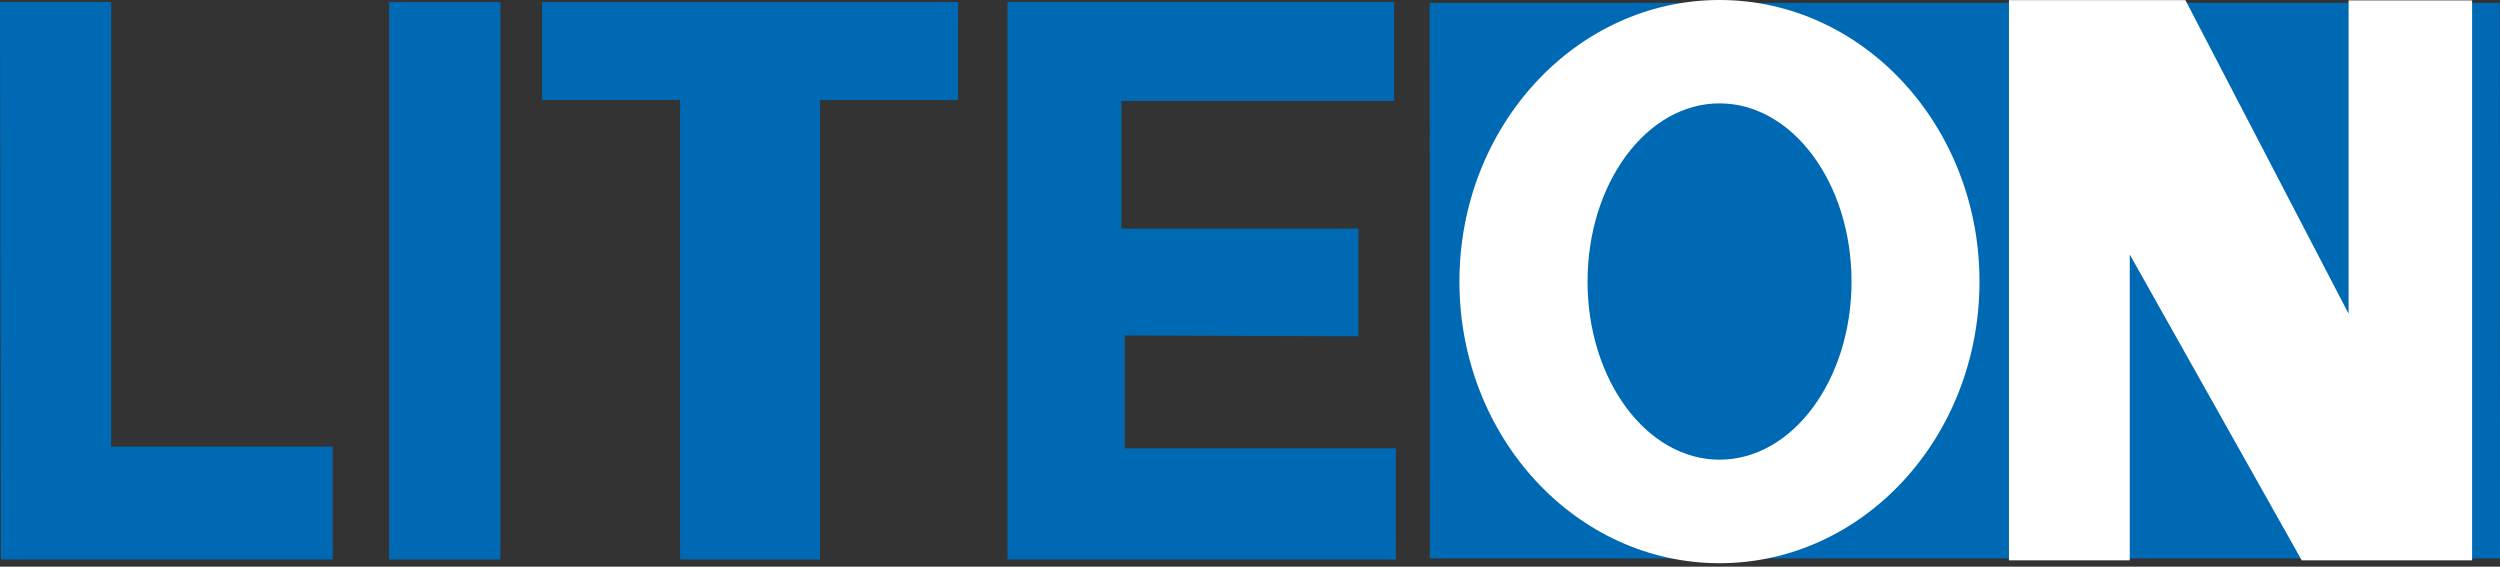 <?xml version="1.0" encoding="UTF-8"?> <svg xmlns="http://www.w3.org/2000/svg" width="600" height="136" viewBox="0 0 600 136" fill="none"><rect x="0" y="0" width="600" height="136" fill="#333333" stroke="none"/> <g clip-path="url(#clip0_191_8583)"> <path d="M600.001 134.031L599.932 0.69H343.119L343.154 134.031H600.001Z" fill="#0069B4"></path> <path d="M0 0.483H26.675V107.184H79.853V134.273H0.207L0 0.483Z" fill="#0069B4"></path> <path d="M93.381 0.483H120.09V134.273H93.381V0.483Z" fill="#0069B4"></path> <path d="M130.098 0.483H229.931V24.018H196.803V134.273H163.226V24.018H130.098V0.483Z" fill="#0069B4"></path> <path d="M241.801 0.483V134.273H335.008V107.598H269.96V80.509L326.036 80.716V54.869H269.132V24.225H334.594V0.483H241.801Z" fill="#0069B4"></path> <path d="M482.154 134.479V0.034H524.496L563.663 75.297V0.103H593.306V134.479H552.414L511.141 61.08V134.479H482.154Z" fill="white"></path> <path d="M412.688 135.17C447.196 135.17 475.079 104.906 475.079 67.568C475.079 30.229 447.127 0 412.688 0C378.248 0 350.262 30.264 350.262 67.568C350.262 104.871 378.214 135.17 412.688 135.17Z" fill="white"></path> <path d="M412.689 110.324C430.184 110.324 444.367 91.206 444.367 67.568C444.367 43.929 430.184 24.811 412.689 24.811C395.193 24.811 381.01 43.964 381.01 67.568C381.01 91.171 395.193 110.324 412.689 110.324Z" fill="#0069B4"></path> </g> <defs> <clipPath id="clip0_191_8583"> <rect width="150" height="33.792" fill="white" transform="scale(4)"></rect> </clipPath> </defs> </svg> 